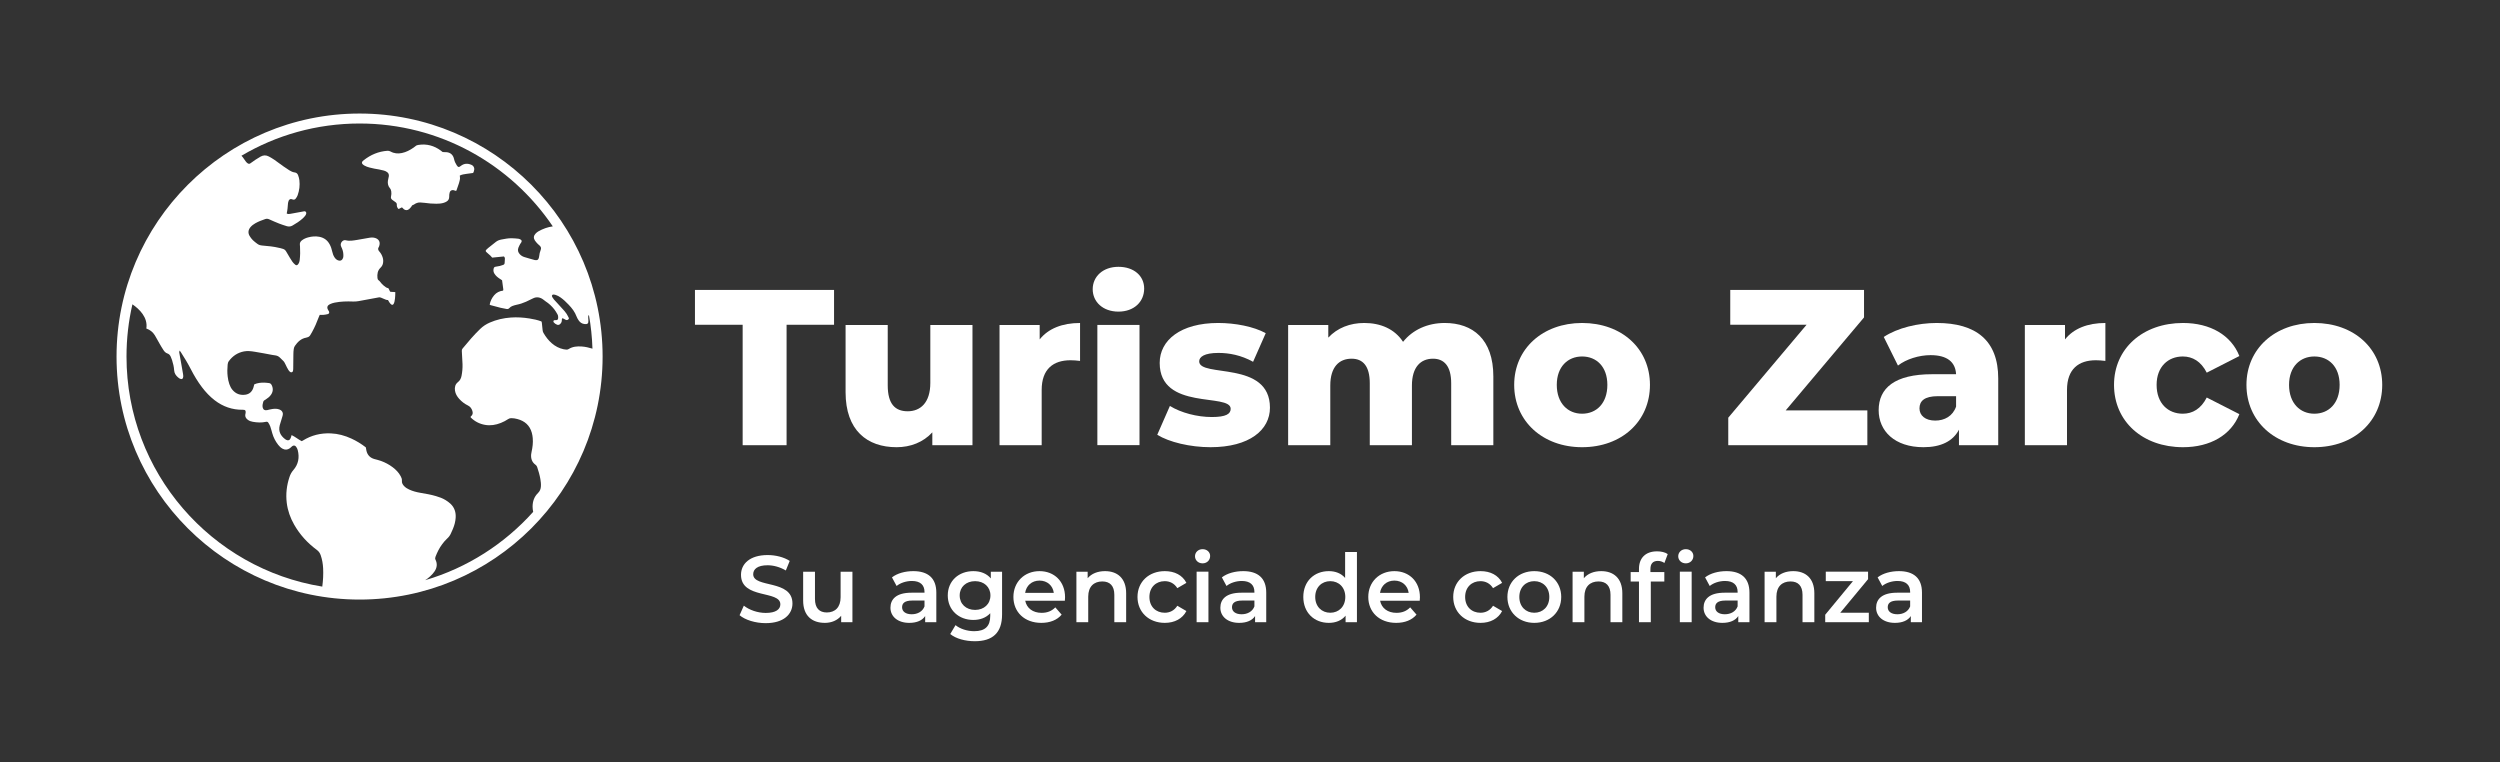 <?xml version="1.0" encoding="UTF-8" standalone="no"?><!DOCTYPE svg PUBLIC "-//W3C//DTD SVG 1.1//EN" "http://www.w3.org/Graphics/SVG/1.1/DTD/svg11.dtd"><svg width="292px" height="89px" version="1.1" xmlns="http://www.w3.org/2000/svg" xmlns:xlink="http://www.w3.org/1999/xlink" xml:space="preserve" xmlns:serif="http://www.serif.com/" style="fill-rule:evenodd;clip-rule:evenodd;stroke-linejoin:round;stroke-miterlimit:2;"><rect width="100%" height="100%" fill="#333333" stroke="none"/><g transform="matrix(1,0,0,1,-969.622,0)"><g id="logo" transform="matrix(1.098,0,0,1.435,884.091,-168.688)"><rect x="77.921" y="117.561" width="265.198" height="61.764" style="fill:none;"/><g transform="matrix(0.127,0,0,0.211,-32.859,69.557)"><g transform="matrix(2,0,0,0.921,1494.14,385.774)"><path d="M0,-35.863L-19.975,-35.863L-19.975,-50.449L38.277,-50.449L38.277,-35.863L18.396,-35.863L18.396,14.586L0,14.586L0,-35.863Z" style="fill:white;fill-rule:nonzero;"/></g><g transform="matrix(2,0,0,0.921,1686.64,399.978)"><path d="M0,-51.191L0,-0.836L-16.816,-0.836L-16.816,-6.225C-20.625,-2.043 -26.014,0 -31.774,0C-44.131,0 -53.144,-7.06 -53.144,-23.041L-53.144,-51.191L-35.49,-51.191L-35.49,-25.92C-35.49,-18.117 -32.425,-15.05 -27.129,-15.05C-21.927,-15.05 -17.652,-18.488 -17.652,-26.942L-17.652,-51.191L0,-51.191Z" style="fill:white;fill-rule:nonzero;"/></g><g transform="matrix(2,0,0,0.921,1776.75,399.208)"><path d="M0,-51.191L0,-35.304C-1.579,-35.489 -2.694,-35.583 -3.995,-35.583C-11.148,-35.583 -16.073,-31.959 -16.073,-23.133L-16.073,0L-33.726,0L-33.726,-50.355L-16.909,-50.355L-16.909,-44.316C-13.285,-48.868 -7.432,-51.191 0,-51.191" style="fill:white;fill-rule:nonzero;"/></g><g transform="matrix(2,0,0,0.921,756.176,179.528)"><path d="M517.533,188.146L535.186,188.146L535.186,238.501L517.533,238.501L517.533,188.146ZM515.583,173.187C515.583,167.892 519.856,163.803 526.359,163.803C532.863,163.803 537.137,167.613 537.137,172.908C537.137,178.483 532.863,182.571 526.359,182.571C519.856,182.571 515.583,178.483 515.583,173.187" style="fill:white;fill-rule:nonzero;"/></g><g transform="matrix(2,0,0,0.921,1841.41,356.849)"><path d="M0,41.622L5.296,29.544C9.94,32.425 16.724,34.189 22.854,34.189C28.801,34.189 30.752,32.889 30.752,30.752C30.752,23.97 1.021,31.681 1.021,11.521C1.021,2.044 9.756,-5.203 25.55,-5.203C32.61,-5.203 40.415,-3.716 45.432,-0.929L40.136,11.056C35.119,8.268 30.102,7.339 25.643,7.339C19.696,7.339 17.56,9.012 17.56,10.87C17.56,17.838 47.197,10.312 47.197,30.288C47.197,39.578 38.649,46.825 22.298,46.825C13.75,46.825 4.924,44.689 0,41.622" style="fill:white;fill-rule:nonzero;"/></g><g transform="matrix(2,0,0,0.921,2122.92,378.584)"><path d="M0,-6.41L0,22.391L-17.653,22.391L-17.653,-3.53C-17.653,-10.777 -20.626,-13.843 -25.271,-13.843C-30.381,-13.843 -34.098,-10.405 -34.098,-2.601L-34.098,22.391L-51.75,22.391L-51.75,-3.53C-51.75,-10.777 -54.63,-13.843 -59.368,-13.843C-64.57,-13.843 -68.287,-10.405 -68.287,-2.601L-68.287,22.391L-85.94,22.391L-85.94,-27.964L-69.124,-27.964L-69.124,-22.669C-65.314,-26.757 -60.019,-28.801 -54.072,-28.801C-47.197,-28.801 -41.345,-26.292 -37.813,-20.904C-33.818,-25.92 -27.594,-28.801 -20.347,-28.801C-8.642,-28.801 0,-22.018 0,-6.41" style="fill:white;fill-rule:nonzero;"/></g><g transform="matrix(2,0,0,0.921,2218.42,376.103)"><path d="M0,-0.186C0,-7.804 -4.552,-12.078 -10.592,-12.078C-16.538,-12.078 -21.183,-7.804 -21.183,-0.186C-21.183,7.525 -16.538,11.893 -10.592,11.893C-4.552,11.893 0,7.525 0,-0.186M-39.021,-0.186C-39.021,-15.33 -27.036,-26.107 -10.592,-26.107C6.039,-26.107 17.839,-15.33 17.839,-0.186C17.839,15.051 6.039,25.921 -10.592,25.921C-27.036,25.921 -39.021,15.051 -39.021,-0.186" style="fill:white;fill-rule:nonzero;"/></g><g transform="matrix(2,0,0,0.921,2436.19,352.74)"><path d="M0,35.863L0,50.449L-58.252,50.449L-58.252,38.929L-25.456,0L-57.417,0L-57.417,-14.586L-1.394,-14.586L-1.394,-3.066L-34.189,35.863L0,35.863Z" style="fill:white;fill-rule:nonzero;"/></g><g transform="matrix(2,0,0,0.921,2510.51,367.716)"><path d="M0,18.025L0,13.658L-7.618,13.658C-13.286,13.658 -15.33,15.702 -15.33,18.768C-15.33,21.741 -12.914,23.878 -8.734,23.878C-4.832,23.878 -1.395,22.02 0,18.025M17.652,6.226L17.652,34.19L1.207,34.19L1.207,27.687C-1.302,32.518 -6.318,35.026 -13.658,35.026C-25.735,35.026 -32.425,28.244 -32.425,19.511C-32.425,10.22 -25.643,4.46 -10.034,4.46L0,4.46C-0.278,-0.65 -3.717,-3.53 -10.686,-3.53C-15.516,-3.53 -20.904,-1.858 -24.342,0.837L-30.288,-11.148C-24.527,-14.957 -15.98,-17.001 -8.083,-17.001C8.269,-17.001 17.652,-9.754 17.652,6.226" style="fill:white;fill-rule:nonzero;"/></g><g transform="matrix(2,0,0,0.921,2635.56,399.208)"><path d="M0,-51.191L0,-35.304C-1.58,-35.489 -2.694,-35.583 -3.996,-35.583C-11.149,-35.583 -16.073,-31.959 -16.073,-23.133L-16.073,0L-33.727,0L-33.727,-50.355L-16.91,-50.355L-16.91,-44.316C-13.286,-48.868 -7.434,-51.191 0,-51.191" style="fill:white;fill-rule:nonzero;"/></g><g transform="matrix(2,0,0,0.921,2642.8,376.103)"><path d="M0,-0.186C0,-15.33 11.985,-26.107 28.894,-26.107C40.321,-26.107 49.055,-20.998 52.493,-12.264L38.835,-5.296C36.42,-10.034 32.889,-12.078 28.801,-12.078C22.67,-12.078 17.838,-7.804 17.838,-0.186C17.838,7.618 22.67,11.893 28.801,11.893C32.889,11.893 36.42,9.848 38.835,5.11L52.493,12.078C49.055,20.812 40.321,25.921 28.894,25.921C11.985,25.921 0,15.144 0,-0.186" style="fill:white;fill-rule:nonzero;"/></g><g transform="matrix(2,0,0,0.921,2831.77,376.103)"><path d="M0,-0.186C0,-7.804 -4.552,-12.078 -10.592,-12.078C-16.538,-12.078 -21.183,-7.804 -21.183,-0.186C-21.183,7.525 -16.538,11.893 -10.592,11.893C-4.552,11.893 0,7.525 0,-0.186M-39.021,-0.186C-39.021,-15.33 -27.036,-26.107 -10.592,-26.107C6.039,-26.107 17.838,-15.33 17.838,-0.186C17.838,15.051 6.039,25.921 -10.592,25.921C-27.036,25.921 -39.021,15.051 -39.021,-0.186" style="fill:white;fill-rule:nonzero;"/></g><g transform="matrix(2,0,0,0.921,1491.57,444.645)"><path d="M0,21.866L1.782,17.865C4.002,19.648 7.527,20.915 10.934,20.915C15.252,20.915 17.073,19.37 17.073,17.31C17.073,11.328 0.594,15.25 0.594,4.951C0.594,0.474 4.159,-3.328 11.766,-3.328C15.093,-3.328 18.579,-2.457 20.995,-0.873L19.371,3.129C16.876,1.662 14.143,0.949 11.727,0.949C7.447,0.949 5.704,2.614 5.704,4.713C5.704,10.616 22.144,6.773 22.144,16.954C22.144,21.391 18.54,25.194 10.934,25.194C6.615,25.194 2.298,23.847 0,21.866" style="fill:white;fill-rule:nonzero;"/></g><g transform="matrix(2,0,0,0.921,1586.09,467.741)"><path d="M0,-21.431L0,-0.277L-4.715,-0.277L-4.715,-2.972C-6.299,-1.03 -8.795,0 -11.528,0C-16.955,0 -20.639,-2.972 -20.639,-9.348L-20.639,-21.431L-15.688,-21.431L-15.688,-10.022C-15.688,-6.18 -13.865,-4.358 -10.736,-4.358C-7.29,-4.358 -4.952,-6.497 -4.952,-10.736L-4.952,-21.431L0,-21.431Z" style="fill:white;fill-rule:nonzero;"/></g><g transform="matrix(2,0,0,0.921,1646.46,454.132)"><path d="M0,7.883L0,5.427L-5.11,5.427C-8.478,5.427 -9.389,6.695 -9.389,8.239C-9.389,10.022 -7.884,11.171 -5.349,11.171C-2.932,11.171 -0.833,10.062 0,7.883M4.951,2.099L4.951,14.499L0.277,14.499L0.277,11.924C-0.911,13.746 -3.209,14.776 -6.378,14.776C-11.211,14.776 -14.262,12.122 -14.262,8.438C-14.262,4.912 -11.885,2.139 -5.467,2.139L0,2.139L0,1.822C0,-1.07 -1.743,-2.773 -5.27,-2.773C-7.646,-2.773 -10.103,-1.981 -11.687,-0.674L-13.628,-4.279C-11.37,-6.021 -8.081,-6.893 -4.675,-6.893C1.425,-6.893 4.951,-4.001 4.951,2.099" style="fill:white;fill-rule:nonzero;"/></g><g transform="matrix(2,0,0,0.921,1701.68,465.443)"><path d="M0,-8.993C0,-12.557 -2.694,-14.974 -6.418,-14.974C-10.181,-14.974 -12.875,-12.557 -12.875,-8.993C-12.875,-5.388 -10.181,-2.931 -6.418,-2.931C-2.694,-2.931 0,-5.388 0,-8.993M4.873,-18.935L4.873,-0.991C4.873,6.695 0.871,10.18 -6.536,10.18C-10.498,10.18 -14.42,9.151 -16.836,7.17L-14.618,3.446C-12.756,4.991 -9.745,5.981 -6.813,5.981C-2.14,5.981 -0.079,3.842 -0.079,-0.436L-0.079,-1.545C-1.822,0.357 -4.318,1.268 -7.17,1.268C-13.23,1.268 -17.866,-2.852 -17.866,-8.993C-17.866,-15.133 -13.23,-19.173 -7.17,-19.173C-4.199,-19.173 -1.584,-18.223 0.158,-16.123L0.158,-18.935L4.873,-18.935Z" style="fill:white;fill-rule:nonzero;"/></g><g transform="matrix(2,0,0,0.921,1730.75,459.35)"><path d="M0,-3.447L12.004,-3.447C11.607,-6.498 9.27,-8.597 6.021,-8.597C2.813,-8.597 0.476,-6.537 0,-3.447M16.638,-0.159L0.04,-0.159C0.634,2.931 3.209,4.911 6.894,4.911C9.27,4.911 11.132,4.158 12.638,2.614L15.292,5.664C13.39,7.922 10.419,9.111 6.774,9.111C-0.316,9.111 -4.912,4.555 -4.912,-1.744C-4.912,-8.043 -0.276,-12.558 6.021,-12.558C12.201,-12.558 16.717,-8.24 16.717,-1.626C16.717,-1.229 16.678,-0.634 16.638,-0.159" style="fill:white;fill-rule:nonzero;"/></g><g transform="matrix(2,0,0,0.921,1815.36,458.948)"><path d="M0,-2.852L0,9.27L-4.951,9.27L-4.951,-2.218C-4.951,-5.982 -6.813,-7.804 -9.982,-7.804C-13.508,-7.804 -15.885,-5.665 -15.885,-1.426L-15.885,9.27L-20.837,9.27L-20.837,-11.884L-16.123,-11.884L-16.123,-9.151C-14.499,-11.091 -11.924,-12.122 -8.833,-12.122C-3.763,-12.122 0,-9.23 0,-2.852" style="fill:white;fill-rule:nonzero;"/></g><g transform="matrix(2,0,0,0.921,1824.86,457.781)"><path d="M0,-0.041C0,-6.379 4.754,-10.855 11.448,-10.855C15.568,-10.855 18.856,-9.152 20.48,-5.943L16.678,-3.725C15.41,-5.745 13.509,-6.656 11.409,-6.656C7.765,-6.656 4.991,-4.121 4.991,-0.041C4.991,4.079 7.765,6.575 11.409,6.575C13.509,6.575 15.41,5.664 16.678,3.643L20.48,5.862C18.856,9.031 15.568,10.814 11.448,10.814C4.754,10.814 0,6.297 0,-0.041" style="fill:white;fill-rule:nonzero;"/></g><g transform="matrix(2,0,0,0.921,756.176,356.718)"><path d="M559.102,99.104L564.053,99.104L564.053,120.258L559.102,120.258L559.102,99.104ZM558.429,92.647C558.429,90.983 559.774,89.676 561.598,89.676C563.419,89.676 564.767,90.904 564.767,92.528C564.767,94.271 563.459,95.618 561.598,95.618C559.774,95.618 558.429,94.311 558.429,92.647" style="fill:white;fill-rule:nonzero;"/></g><g transform="matrix(2,0,0,0.921,1922.79,454.132)"><path d="M0,7.883L0,5.427L-5.11,5.427C-8.478,5.427 -9.389,6.695 -9.389,8.239C-9.389,10.022 -7.884,11.171 -5.349,11.171C-2.932,11.171 -0.833,10.062 0,7.883M4.951,2.099L4.951,14.499L0.277,14.499L0.277,11.924C-0.911,13.746 -3.209,14.776 -6.378,14.776C-11.211,14.776 -14.262,12.122 -14.262,8.438C-14.262,4.912 -11.885,2.139 -5.467,2.139L0,2.139L0,1.822C0,-1.07 -1.744,-2.773 -5.27,-2.773C-7.646,-2.773 -10.103,-1.981 -11.687,-0.674L-13.628,-4.279C-11.37,-6.021 -8.082,-6.893 -4.675,-6.893C1.426,-6.893 4.951,-4.001 4.951,2.099" style="fill:white;fill-rule:nonzero;"/></g><g transform="matrix(2,0,0,0.921,1998.92,450.41)"><path d="M0,7.961C0,3.92 -2.732,1.346 -6.298,1.346C-9.863,1.346 -12.597,3.92 -12.597,7.961C-12.597,12.003 -9.863,14.577 -6.298,14.577C-2.732,14.577 0,12.003 0,7.961M4.873,-10.855L4.873,18.539L0.119,18.539L0.119,15.805C-1.544,17.826 -4,18.816 -6.892,18.816C-13.032,18.816 -17.588,14.538 -17.588,7.961C-17.588,1.385 -13.032,-2.853 -6.892,-2.853C-4.159,-2.853 -1.742,-1.942 -0.078,-0.001L-0.078,-10.855L4.873,-10.855Z" style="fill:white;fill-rule:nonzero;"/></g><g transform="matrix(2,0,0,0.921,2027.99,459.35)"><path d="M0,-3.447L12.003,-3.447C11.607,-6.498 9.27,-8.597 6.021,-8.597C2.813,-8.597 0.476,-6.537 0,-3.447M16.638,-0.159L0.04,-0.159C0.634,2.931 3.209,4.911 6.893,4.911C9.27,4.911 11.132,4.158 12.637,2.614L15.291,5.664C13.39,7.922 10.418,9.111 6.774,9.111C-0.316,9.111 -4.912,4.555 -4.912,-1.744C-4.912,-8.043 -0.277,-12.558 6.021,-12.558C12.201,-12.558 16.717,-8.24 16.717,-1.626C16.717,-1.229 16.678,-0.634 16.638,-0.159" style="fill:white;fill-rule:nonzero;"/></g><g transform="matrix(2,0,0,0.921,2089.31,457.781)"><path d="M0,-0.041C0,-6.379 4.754,-10.855 11.449,-10.855C15.568,-10.855 18.856,-9.152 20.481,-5.943L16.678,-3.725C15.41,-5.745 13.509,-6.656 11.409,-6.656C7.765,-6.656 4.992,-4.121 4.992,-0.041C4.992,4.079 7.765,6.575 11.409,6.575C13.509,6.575 15.41,5.664 16.678,3.643L20.481,5.862C18.856,9.031 15.568,10.814 11.449,10.814C4.754,10.814 0,6.297 0,-0.041" style="fill:white;fill-rule:nonzero;"/></g><g transform="matrix(2,0,0,0.921,2169.8,457.781)"><path d="M0,-0.041C0,-4.082 -2.694,-6.656 -6.3,-6.656C-9.864,-6.656 -12.558,-4.082 -12.558,-0.041C-12.558,4.001 -9.864,6.575 -6.3,6.575C-2.694,6.575 0,4.001 0,-0.041M-17.55,-0.041C-17.55,-6.379 -12.796,-10.855 -6.3,-10.855C0.277,-10.855 4.99,-6.379 4.99,-0.041C4.99,6.297 0.277,10.814 -6.3,10.814C-12.796,10.814 -17.55,6.297 -17.55,-0.041" style="fill:white;fill-rule:nonzero;"/></g><g transform="matrix(2,0,0,0.921,2230.96,458.948)"><path d="M0,-2.852L0,9.27L-4.951,9.27L-4.951,-2.218C-4.951,-5.982 -6.813,-7.804 -9.982,-7.804C-13.508,-7.804 -15.885,-5.665 -15.885,-1.426L-15.885,9.27L-20.837,9.27L-20.837,-11.884L-16.123,-11.884L-16.123,-9.151C-14.499,-11.091 -11.924,-12.122 -8.833,-12.122C-3.763,-12.122 0,-9.23 0,-2.852" style="fill:white;fill-rule:nonzero;"/></g><g transform="matrix(2,0,0,0.921,756.176,356.718)"><path d="M761.477,99.104L766.429,99.104L766.429,120.258L761.477,120.258L761.477,99.104ZM760.803,92.647C760.803,90.983 762.15,89.676 763.972,89.676C765.795,89.676 767.141,90.904 767.141,92.528C767.141,94.271 765.834,95.618 763.972,95.618C762.15,95.618 760.803,94.311 760.803,92.647M751.93,90.587C753.633,90.587 755.297,90.943 756.406,91.736L755.02,95.46C754.267,94.945 753.315,94.588 752.286,94.588C750.227,94.588 749.156,95.737 749.156,97.995L749.156,99.263L754.979,99.263L754.979,103.223L749.315,103.223L749.315,120.258L744.363,120.258L744.363,103.223L740.878,103.223L740.878,99.263L744.363,99.263L744.363,97.915C744.363,93.479 747.018,90.587 751.93,90.587" style="fill:white;fill-rule:nonzero;"/></g><g transform="matrix(2,0,0,0.921,2327.53,454.132)"><path d="M0,7.883L0,5.427L-5.11,5.427C-8.477,5.427 -9.389,6.695 -9.389,8.239C-9.389,10.022 -7.883,11.171 -5.348,11.171C-2.932,11.171 -0.832,10.062 0,7.883M4.952,2.099L4.952,14.499L0.277,14.499L0.277,11.924C-0.911,13.746 -3.209,14.776 -6.378,14.776C-11.211,14.776 -14.261,12.122 -14.261,8.438C-14.261,4.912 -11.885,2.139 -5.467,2.139L0,2.139L0,1.822C0,-1.07 -1.743,-2.773 -5.269,-2.773C-7.646,-2.773 -10.102,-1.981 -11.686,-0.674L-13.627,-4.279C-11.369,-6.021 -8.082,-6.893 -4.674,-6.893C1.427,-6.893 4.952,-4.001 4.952,2.099" style="fill:white;fill-rule:nonzero;"/></g><g transform="matrix(2,0,0,0.921,2391.79,458.948)"><path d="M0,-2.852L0,9.27L-4.952,9.27L-4.952,-2.218C-4.952,-5.982 -6.813,-7.804 -9.982,-7.804C-13.508,-7.804 -15.886,-5.665 -15.886,-1.426L-15.886,9.27L-20.837,9.27L-20.837,-11.884L-16.123,-11.884L-16.123,-9.151C-14.499,-11.091 -11.924,-12.122 -8.834,-12.122C-3.763,-12.122 0,-9.23 0,-2.852" style="fill:white;fill-rule:nonzero;"/></g><g transform="matrix(2,0,0,0.921,2437.42,451.651)"><path d="M0,13.23L0,17.192L-18.263,17.192L-18.263,14.063L-6.655,0L-18.024,0L-18.024,-3.962L-0.316,-3.962L-0.316,-0.833L-11.964,13.23L0,13.23Z" style="fill:white;fill-rule:nonzero;"/></g><g transform="matrix(2,0,0,0.921,2472.04,454.132)"><path d="M0,7.883L0,5.427L-5.11,5.427C-8.477,5.427 -9.389,6.695 -9.389,8.239C-9.389,10.022 -7.883,11.171 -5.348,11.171C-2.932,11.171 -0.832,10.062 0,7.883M4.952,2.099L4.952,14.499L0.277,14.499L0.277,11.924C-0.911,13.746 -3.209,14.776 -6.378,14.776C-11.211,14.776 -14.261,12.122 -14.261,8.438C-14.261,4.912 -11.884,2.139 -5.467,2.139L0,2.139L0,1.822C0,-1.07 -1.742,-2.773 -5.269,-2.773C-7.646,-2.773 -10.102,-1.981 -11.686,-0.674L-13.627,-4.279C-11.369,-6.021 -8.081,-6.893 -4.674,-6.893C1.426,-6.893 4.952,-4.001 4.952,2.099" style="fill:white;fill-rule:nonzero;"/></g><g transform="matrix(2,0,0,0.921,1228.17,278.735)"><path d="M0,187.349C0.755,186.872 1.474,186.34 2.129,185.725C2.787,185.108 3.419,184.433 3.927,183.692C4.975,182.164 5.206,180.5 4.361,178.792C4.132,178.328 4.187,177.946 4.359,177.5C5.069,175.67 5.923,173.914 7.098,172.34C7.721,171.506 8.382,170.674 9.152,169.984C9.887,169.327 10.441,168.599 10.822,167.709C11.09,167.083 11.39,166.471 11.65,165.842C12.265,164.365 12.683,162.831 12.792,161.233C12.95,158.941 12.322,156.903 10.607,155.309C9.981,154.726 9.266,154.223 8.535,153.772C7.292,153.004 5.912,152.53 4.517,152.116C2.379,151.481 0.184,151.118 -2.01,150.743C-3.626,150.466 -5.205,150.057 -6.698,149.36C-7.443,149.012 -8.145,148.593 -8.724,148C-9.347,147.362 -9.811,146.627 -9.722,145.7C-9.651,144.971 -9.916,144.371 -10.241,143.766C-11.055,142.253 -12.224,141.059 -13.579,140.036C-15.076,138.905 -16.721,138.033 -18.479,137.393C-19.369,137.068 -20.303,136.859 -21.22,136.605C-22.999,136.114 -24.121,134.978 -24.562,133.186C-24.679,132.706 -24.742,132.212 -24.834,131.705C-26.712,130.257 -28.715,129.016 -30.871,128.027C-33.624,126.765 -36.489,125.971 -39.533,125.85C-43.736,125.682 -47.643,126.628 -51.218,128.873C-51.366,128.967 -51.53,129.035 -51.686,129.114C-53.166,128.351 -54.42,127.277 -55.911,126.565C-56.061,127.043 -56.152,127.482 -56.331,127.882C-56.729,128.768 -57.369,128.98 -58.21,128.541C-58.37,128.458 -58.522,128.353 -58.666,128.243C-60.555,126.796 -61.503,124.976 -60.905,122.55C-60.884,122.462 -60.864,122.373 -60.838,122.286C-60.481,121.115 -60.113,119.947 -59.773,118.771C-59.663,118.389 -59.533,117.976 -59.569,117.592C-59.654,116.689 -60.227,116.131 -61.061,115.824C-62.03,115.466 -63.029,115.501 -64.022,115.651C-64.739,115.759 -65.443,115.95 -66.151,116.108C-67.118,116.324 -67.784,115.961 -68.012,115.045C-68.217,114.222 -68.012,113.426 -67.792,112.632C-67.637,112.071 -67.145,111.905 -66.732,111.641C-65.884,111.099 -65.099,110.485 -64.525,109.642C-63.69,108.415 -63.576,107.127 -64.192,105.766C-64.435,105.232 -64.765,104.84 -65.379,104.778C-66.056,104.708 -66.732,104.605 -67.41,104.596C-68.823,104.576 -70.214,104.729 -71.537,105.311C-71.677,105.823 -71.782,106.31 -71.944,106.779C-72.494,108.367 -73.55,109.398 -75.255,109.649C-77.45,109.972 -79.289,109.306 -80.714,107.586C-81.301,106.879 -81.685,106.056 -81.994,105.195C-82.365,104.163 -82.555,103.091 -82.688,102.008C-82.889,100.376 -82.858,98.742 -82.706,97.11C-82.655,96.569 -82.536,96.051 -82.192,95.585C-80.586,93.403 -78.494,92.021 -75.812,91.51C-74.298,91.222 -72.814,91.435 -71.341,91.667C-68.874,92.056 -66.424,92.542 -63.968,92.997C-63.166,93.146 -62.284,93.165 -61.593,93.533C-60.855,93.925 -60.316,94.677 -59.664,95.24C-59.097,95.729 -58.742,96.329 -58.452,97.014C-58.118,97.805 -57.685,98.557 -57.251,99.301C-57.072,99.607 -56.812,99.885 -56.535,100.11C-56.099,100.465 -55.486,100.263 -55.336,99.731C-55.263,99.473 -55.24,99.195 -55.236,98.925C-55.21,96.835 -55.205,94.745 -55.169,92.657C-55.156,91.932 -55.121,91.202 -55.011,90.487C-54.943,90.052 -54.791,89.588 -54.543,89.228C-53.383,87.542 -51.982,86.154 -49.852,85.768C-49.674,85.736 -49.506,85.655 -49.329,85.617C-48.756,85.494 -48.357,85.15 -48.07,84.655C-47.82,84.223 -47.559,83.796 -47.318,83.359C-46.247,81.404 -45.351,79.37 -44.587,77.276C-44.45,76.902 -44.274,76.542 -44.135,76.215C-43.545,76.215 -43.045,76.255 -42.555,76.205C-41.927,76.14 -41.291,76.053 -40.687,75.879C-40.203,75.74 -40.042,75.216 -40.259,74.762C-40.355,74.558 -40.495,74.375 -40.612,74.181C-41.333,72.984 -40.825,72.193 -39.849,71.729C-39.24,71.441 -38.577,71.229 -37.916,71.095C-35.362,70.578 -32.772,70.519 -30.18,70.624C-29.399,70.656 -28.638,70.599 -27.877,70.458C-25.02,69.933 -22.162,69.402 -19.305,68.874C-18.412,68.709 -16.437,70.196 -15.556,69.982C-12.336,76.032 -12.487,66.686 -12.487,66.686C-13.116,66.607 -13.754,66.594 -14.389,66.578C-14.979,66.563 -15.035,64.993 -15.625,64.974C-16.466,64.946 -18.31,63.158 -18.82,62.379C-18.991,62.119 -19.247,61.905 -19.495,61.708C-19.81,61.459 -19.923,61.129 -19.959,60.759C-20.112,59.165 -19.921,57.674 -18.694,56.485C-18.16,55.967 -17.78,55.348 -17.643,54.613C-17.489,53.798 -17.52,52.983 -17.77,52.186C-18.059,51.266 -18.489,50.426 -19.148,49.706C-19.687,49.117 -19.902,48.474 -19.375,47.742C-19.273,47.6 -19.237,47.408 -19.184,47.235C-18.718,45.724 -19.345,44.53 -20.851,44.026C-21.652,43.758 -22.469,43.776 -23.277,43.909C-25.024,44.196 -26.761,44.555 -28.51,44.822C-30.072,45.061 -31.619,45.396 -33.233,44.963C-34.393,44.651 -35.557,45.957 -35.306,47.168C-35.225,47.56 -35.02,47.929 -34.854,48.301C-34.383,49.358 -34.188,50.464 -34.232,51.618C-34.25,52.084 -34.365,52.516 -34.632,52.899C-35.008,53.442 -35.525,53.618 -36.173,53.463C-36.925,53.283 -37.462,52.823 -37.886,52.203C-38.407,51.44 -38.71,50.589 -38.902,49.694C-39.123,48.668 -39.443,47.679 -39.937,46.748C-40.892,44.944 -42.351,43.87 -44.38,43.499C-45.943,43.213 -47.451,43.354 -48.962,43.754C-49.938,44.013 -50.848,44.407 -51.646,45.038C-52.217,45.491 -52.529,46.062 -52.451,46.813C-52.423,47.084 -52.406,47.357 -52.39,47.629C-52.275,49.493 -52.306,51.353 -52.52,53.21C-52.6,53.902 -52.79,54.545 -53.248,55.084C-53.557,55.446 -53.973,55.544 -54.335,55.245C-54.784,54.871 -55.235,54.462 -55.559,53.982C-56.293,52.891 -56.981,51.766 -57.63,50.621C-58.653,48.818 -58.679,48.77 -60.67,48.25C-60.802,48.216 -60.939,48.204 -61.071,48.17C-63.417,47.582 -65.818,47.376 -68.216,47.174C-69.024,47.106 -69.72,46.898 -70.342,46.404C-70.945,45.924 -71.594,45.486 -72.13,44.938C-72.663,44.391 -73.158,43.776 -73.531,43.113C-74.257,41.826 -74.068,40.577 -73.118,39.45C-72.555,38.781 -71.853,38.279 -71.1,37.848C-69.793,37.098 -68.389,36.586 -66.97,36.094C-66.355,35.881 -65.847,35.944 -65.278,36.202C-63.914,36.821 -62.541,37.424 -61.147,37.972C-60.093,38.387 -59.007,38.724 -57.925,39.064C-57.111,39.32 -56.324,39.25 -55.561,38.814C-54.016,37.934 -52.528,36.975 -51.213,35.775C-50.813,35.41 -50.446,34.997 -50.123,34.562C-49.942,34.32 -49.83,33.997 -49.777,33.695C-49.693,33.213 -50.094,32.781 -50.58,32.822C-50.984,32.855 -51.382,32.972 -51.783,33.046C-53.346,33.335 -54.905,33.636 -56.472,33.899C-56.947,33.979 -57.457,34.086 -57.965,33.734C-57.637,32.37 -57.531,30.977 -57.433,29.582C-57.423,29.447 -57.411,29.308 -57.372,29.178C-57.231,28.704 -57.173,28.175 -56.716,27.87C-56.289,27.584 -55.853,27.734 -55.416,27.897C-54.927,28.079 -54.486,27.905 -54.199,27.524C-53.875,27.096 -53.568,26.622 -53.389,26.121C-52.658,24.081 -52.394,21.969 -52.655,19.816C-52.742,19.103 -52.943,18.391 -53.195,17.716C-53.425,17.101 -53.876,16.643 -54.594,16.564C-55.429,16.471 -56.163,16.1 -56.858,15.671C-57.707,15.146 -58.535,14.583 -59.349,14.005C-60.608,13.109 -61.832,12.164 -63.102,11.285C-63.847,10.77 -64.638,10.316 -65.435,9.882C-66.6,9.247 -67.747,9.268 -68.932,9.939C-70.399,10.77 -71.787,11.709 -73.135,12.716C-74.569,13.788 -75.665,10.734 -76.924,9.565C-62.407,0.993 -45.494,-3.935 -27.449,-3.935C6.194,-3.935 35.917,13.174 53.475,39.149C51.351,39.431 49.342,40.159 47.431,41.24C46.98,41.494 46.566,41.851 46.216,42.234C45.436,43.089 45.336,44.041 45.953,45.03C46.287,45.564 46.746,46.026 47.176,46.495C47.428,46.771 47.741,46.991 48.013,47.25C48.522,47.737 48.695,48.291 48.412,48.984C48.055,49.858 47.851,50.775 47.757,51.718C47.728,52.013 47.631,52.306 47.536,52.59C47.373,53.077 47.011,53.306 46.505,53.303C46.317,53.303 46.122,53.305 45.944,53.256C44.461,52.843 42.97,52.451 41.503,51.984C40.825,51.768 40.204,51.384 39.699,50.858C38.963,50.091 38.668,49.193 39.037,48.169C39.239,47.608 39.532,47.079 39.808,46.547C39.927,46.315 40.117,46.121 40.252,45.895C40.593,45.327 40.479,44.91 39.88,44.607C39.614,44.473 39.323,44.344 39.033,44.316C38.062,44.22 37.086,44.118 36.112,44.116C34.718,44.112 33.354,44.396 31.983,44.651C31.1,44.815 30.325,45.108 29.633,45.65C28.566,46.486 27.507,47.329 26.449,48.176C26.215,48.364 25.988,48.565 25.778,48.779C25.224,49.343 25.239,49.559 25.818,50.06C26.33,50.501 26.843,50.943 27.336,51.405C27.605,51.657 27.835,51.952 28.092,52.238C29.774,52.071 31.413,51.907 33.033,51.746C33.411,52.292 33.429,52.292 33.414,52.663C33.392,53.227 33.312,53.79 33.313,54.353C33.314,54.839 33.108,55.141 32.671,55.293C32.21,55.454 31.749,55.622 31.275,55.733C30.691,55.87 30.097,55.97 29.501,56.053C29.065,56.113 28.838,56.357 28.725,56.755C28.494,57.563 28.609,58.316 29.068,59.02C29.592,59.823 30.293,60.44 31.083,60.966C31.454,61.214 31.828,61.459 32.23,61.725C32.406,63.003 32.586,64.266 32.746,65.532C32.768,65.701 32.689,65.881 32.657,66.055C31.119,66.239 29.869,66.869 28.905,68.017C27.948,69.158 27.316,70.455 27.034,71.922C27.172,72.009 27.257,72.096 27.358,72.123C28.773,72.505 30.187,72.898 31.609,73.248C32.447,73.454 33.302,73.598 34.151,73.751C34.586,73.83 34.97,73.707 35.273,73.37C35.634,72.973 36.065,72.666 36.569,72.493C37.137,72.297 37.711,72.1 38.298,71.987C39.674,71.722 40.988,71.278 42.261,70.71C43.256,70.266 44.233,69.782 45.208,69.293C45.939,68.927 46.693,68.785 47.503,68.915C48.267,69.038 48.929,69.37 49.531,69.842C49.826,70.074 50.11,70.324 50.425,70.526C51.831,71.432 53.044,72.555 54.072,73.863C54.579,74.509 54.996,75.231 55.408,75.945C55.673,76.405 55.773,76.931 55.729,77.471C55.678,78.082 55.503,78.477 54.76,78.417C54.61,78.406 54.458,78.402 54.31,78.418C54.08,78.442 53.862,78.507 53.766,78.751C53.675,78.982 53.72,79.193 53.884,79.377C54.264,79.807 54.717,80.132 55.257,80.334C55.686,80.495 56.093,80.425 56.428,80.152C56.94,79.736 57.252,79.192 57.253,78.505C57.254,77.541 57.4,77.462 58.276,77.952C58.374,78.007 58.47,78.068 58.569,78.122C58.7,78.193 58.83,78.272 58.969,78.327C59.418,78.502 59.787,78.324 60.087,78.009C60.346,77.737 60.162,77.468 60.032,77.185C59.604,76.255 59.054,75.398 58.387,74.631C57.401,73.495 56.367,72.402 55.352,71.293C54.894,70.794 54.417,70.312 53.975,69.801C53.729,69.518 53.521,69.201 53.328,68.879C53.153,68.587 52.987,68.245 53.231,67.933C53.466,67.635 53.832,67.677 54.171,67.744C54.355,67.78 54.537,67.829 54.718,67.882C55.447,68.1 56.092,68.484 56.712,68.914C57.954,69.777 59.022,70.833 60.071,71.916C61.498,73.39 62.724,74.981 63.44,76.935C63.657,77.527 64.003,78.086 64.365,78.607C64.923,79.411 65.699,79.913 66.692,80.05C68.045,80.236 68.485,79.817 68.38,78.429C68.343,77.942 68.278,77.452 68.297,76.966C68.309,76.654 68.426,76.416 68.601,76.246C69.433,80.848 69.925,85.565 70.086,90.364C68.599,89.914 67.086,89.553 65.525,89.455C63.62,89.336 61.761,89.479 60.094,90.546C59.791,90.74 59.469,90.801 59.125,90.767C58.751,90.73 58.375,90.696 58.008,90.619C56.126,90.224 54.48,89.353 53.034,88.097C51.626,86.874 50.52,85.409 49.587,83.805C49.375,83.442 49.245,83.063 49.213,82.636C49.157,81.887 49.078,81.139 48.974,80.395C48.906,79.919 48.95,79.417 48.709,78.958C47.074,78.342 45.38,77.989 43.675,77.719C41.106,77.311 38.52,77.14 35.915,77.327C32.85,77.547 29.899,78.21 27.078,79.444C25.58,80.1 24.238,80.972 23.059,82.11C20.399,84.676 18.016,87.485 15.674,90.334C15.417,90.646 15.346,90.958 15.374,91.366C15.499,93.204 15.61,95.042 15.667,96.883C15.716,98.503 15.571,100.119 15.264,101.711C15.062,102.761 14.644,103.683 13.741,104.387C12.602,105.277 12.305,106.548 12.508,107.938C12.706,109.289 13.39,110.405 14.282,111.403C15.323,112.566 16.556,113.501 17.949,114.18C18.918,114.651 19.438,115.409 19.766,116.359C20.071,117.246 20.011,118.064 19.213,118.703C19.131,118.768 19.077,118.87 19.001,118.967C19.062,119.075 19.097,119.187 19.171,119.259C20.837,120.877 22.818,121.892 25.104,122.29C27.392,122.689 29.595,122.325 31.732,121.47C32.819,121.035 33.852,120.494 34.822,119.844C35.217,119.579 35.619,119.483 36.088,119.476C36.966,119.465 37.818,119.626 38.651,119.845C41.721,120.654 43.835,122.501 44.692,125.623C44.891,126.343 45.011,127.094 45.077,127.838C45.249,129.766 45.009,131.667 44.593,133.55C44.513,133.916 44.433,134.287 44.402,134.66C44.261,136.425 44.751,137.938 46.245,139.006C46.606,139.264 46.806,139.588 46.942,139.992C47.494,141.633 47.979,143.292 48.271,145C48.447,146.037 48.571,147.082 48.488,148.142C48.406,149.192 48.065,150.058 47.274,150.832C45.694,152.377 45.004,154.336 45.011,156.543C45.013,157.287 45.104,158.012 45.258,158.725C33.277,172.099 17.672,182.162 0,187.349M-43.067,190.029C-89.491,182.531 -125.059,142.182 -125.059,93.675C-125.059,86.154 -124.202,78.83 -122.584,71.794C-119.715,73.762 -116.028,77.256 -116.749,81.932C-115.221,82.475 -114.033,83.393 -113.202,84.759C-112.541,85.843 -111.962,86.976 -111.325,88.077C-110.758,89.058 -110.194,90.044 -109.567,90.987C-109.165,91.591 -108.658,92.145 -107.933,92.377C-107.216,92.606 -106.809,93.12 -106.523,93.762C-106.322,94.217 -106.134,94.682 -105.983,95.157C-105.546,96.546 -105.196,97.962 -105.107,99.417C-105.029,100.706 -104.375,101.626 -103.45,102.419C-103.244,102.596 -103.027,102.77 -102.791,102.9C-101.957,103.357 -101.329,103.023 -101.294,102.089C-101.278,101.684 -101.331,101.271 -101.397,100.87C-101.597,99.66 -101.816,98.454 -102.03,97.247C-102.34,95.504 -102.649,93.76 -102.961,92.017C-103.005,91.775 -103.009,91.757 -102.781,91.154C-102.582,91.439 -102.395,91.687 -102.228,91.949C-100.764,94.248 -99.343,96.573 -98.1,99.003C-96.752,101.636 -95.236,104.167 -93.444,106.527C-91.897,108.563 -90.166,110.417 -88.133,111.98C-84.662,114.649 -80.755,116.019 -76.362,115.959C-75.36,115.945 -75.061,116.274 -75.165,117.248C-75.18,117.383 -75.212,117.517 -75.244,117.649C-75.523,118.771 -75.071,119.596 -74.176,120.224C-73.571,120.647 -72.883,120.878 -72.16,121.004C-70.313,121.327 -68.463,121.427 -66.615,121.007C-66.208,120.914 -65.871,121.043 -65.668,121.374C-65.361,121.874 -65.05,122.388 -64.856,122.937C-64.525,123.877 -64.279,124.848 -64.006,125.808C-63.501,127.578 -62.674,129.183 -61.546,130.632C-61.041,131.28 -60.459,131.85 -59.729,132.256C-58.662,132.85 -57.636,132.774 -56.655,132.084C-56.324,131.851 -56.051,131.536 -55.738,131.273C-55.184,130.807 -54.511,130.818 -54.065,131.401C-53.744,131.822 -53.48,132.334 -53.349,132.846C-52.55,135.954 -53.069,138.823 -55.206,141.258C-55.954,142.11 -56.431,143.033 -56.781,144.068C-57.98,147.61 -58.398,151.244 -57.945,154.953C-57.549,158.191 -56.471,161.219 -54.858,164.053C-52.462,168.265 -49.262,171.769 -45.376,174.636C-44.556,175.241 -44.056,175.953 -43.732,176.881C-43.112,178.657 -42.806,180.484 -42.711,182.352C-42.581,184.934 -42.725,187.492 -43.067,190.029M-27.449,-8.108C-83.572,-8.108 -129.231,37.552 -129.231,93.675C-129.231,149.798 -83.572,195.457 -27.449,195.457C28.674,195.457 74.334,149.798 74.334,93.675C74.334,37.552 28.674,-8.108 -27.449,-8.108" style="fill:white;fill-rule:nonzero;"/></g><g transform="matrix(2,0,0,0.921,1268.39,297.338)"><path d="M0,-3.417C-0.952,-3.29 -1.908,-3.173 -2.861,-3.033C-3.787,-2.898 -4.72,-2.78 -5.586,-2.329C-5.548,-1.905 -5.481,-1.542 -5.493,-1.18C-5.504,-0.838 -5.582,-0.494 -5.658,-0.157C-5.739,0.208 -5.836,0.572 -5.954,0.926C-6.273,1.88 -6.606,2.83 -6.939,3.778C-6.976,3.881 -7.053,3.969 -7.139,4.108C-7.32,4.055 -7.493,4.003 -7.666,3.951C-7.871,3.889 -8.071,3.795 -8.28,3.769C-9.109,3.666 -9.645,4.074 -9.835,4.813C-9.906,5.09 -9.962,5.375 -9.99,5.659C-10.021,5.974 -10.018,6.292 -10.022,6.608C-10.035,7.426 -10.364,8.072 -11.018,8.486C-11.409,8.734 -11.84,8.93 -12.273,9.071C-13.288,9.403 -14.335,9.459 -15.383,9.469C-17.049,9.484 -18.698,9.314 -20.345,9.092C-20.954,9.011 -21.569,8.954 -22.185,8.94C-23.093,8.919 -23.936,9.207 -24.701,9.752C-25.207,10.112 -25.1,9.885 -25.579,10.172C-25.802,10.697 -25.718,10.398 -26.031,10.867C-26.264,11.214 -26.571,11.526 -26.896,11.777C-27.579,12.307 -28.403,12.272 -29.059,11.727C-29.267,11.553 -29.453,11.347 -29.631,11.136C-30.022,10.672 -31.043,12.016 -31.416,11.535C-31.783,11.061 -32.013,10.513 -31.964,9.878C-31.929,9.415 -32.127,9.109 -32.44,8.862C-32.696,8.661 -32.968,8.481 -33.232,8.291C-33.453,8.134 -33.679,7.983 -33.892,7.814C-34.332,7.463 -34.545,7.036 -34.382,6.401C-34.21,5.728 -34.193,5.031 -34.285,4.341C-34.354,3.823 -34.516,3.365 -34.858,2.961C-35.596,2.09 -35.847,1.025 -35.695,-0.15C-35.64,-0.577 -35.523,-0.997 -35.435,-1.419C-35.387,-1.645 -35.316,-1.867 -35.293,-2.094C-35.222,-2.781 -35.446,-3.331 -35.967,-3.732C-36.381,-4.052 -36.842,-4.278 -37.333,-4.411C-38.004,-4.594 -38.682,-4.759 -39.366,-4.88C-40.737,-5.121 -42.115,-5.322 -43.456,-5.715C-44.177,-5.926 -44.897,-6.141 -45.551,-6.532C-45.825,-6.696 -46.098,-6.89 -46.317,-7.128C-46.666,-7.505 -46.638,-7.97 -46.282,-8.35C-46.148,-8.493 -45.994,-8.615 -45.842,-8.736C-42.89,-11.083 -39.608,-12.428 -35.971,-12.704C-35.476,-12.742 -35.035,-12.665 -34.589,-12.411C-33.098,-11.564 -31.494,-11.428 -29.832,-11.774C-28.059,-12.145 -26.461,-12.978 -24.95,-14.032C-24.678,-14.222 -24.396,-14.406 -24.154,-14.637C-23.81,-14.964 -23.41,-15.088 -22.979,-15.158C-19.488,-15.724 -16.335,-14.88 -13.488,-12.758C-13.379,-12.676 -13.261,-12.603 -13.172,-12.5C-12.87,-12.147 -12.491,-12.123 -12.07,-12.152C-11.699,-12.178 -11.319,-12.159 -10.951,-12.106C-9.34,-11.878 -8.337,-10.874 -7.98,-9.207C-7.777,-8.257 -7.384,-7.437 -6.889,-6.665C-6.278,-5.714 -5.938,-5.755 -5.178,-6.354C-3.77,-7.462 -2.283,-7.498 -0.75,-6.837C-0.242,-6.619 0.169,-6.266 0.367,-5.69C0.544,-5.182 0.489,-4.669 0.329,-4.166C0.251,-3.923 0.125,-3.697 0,-3.417" style="fill:white;fill-rule:nonzero;"/></g></g></g></g></svg>